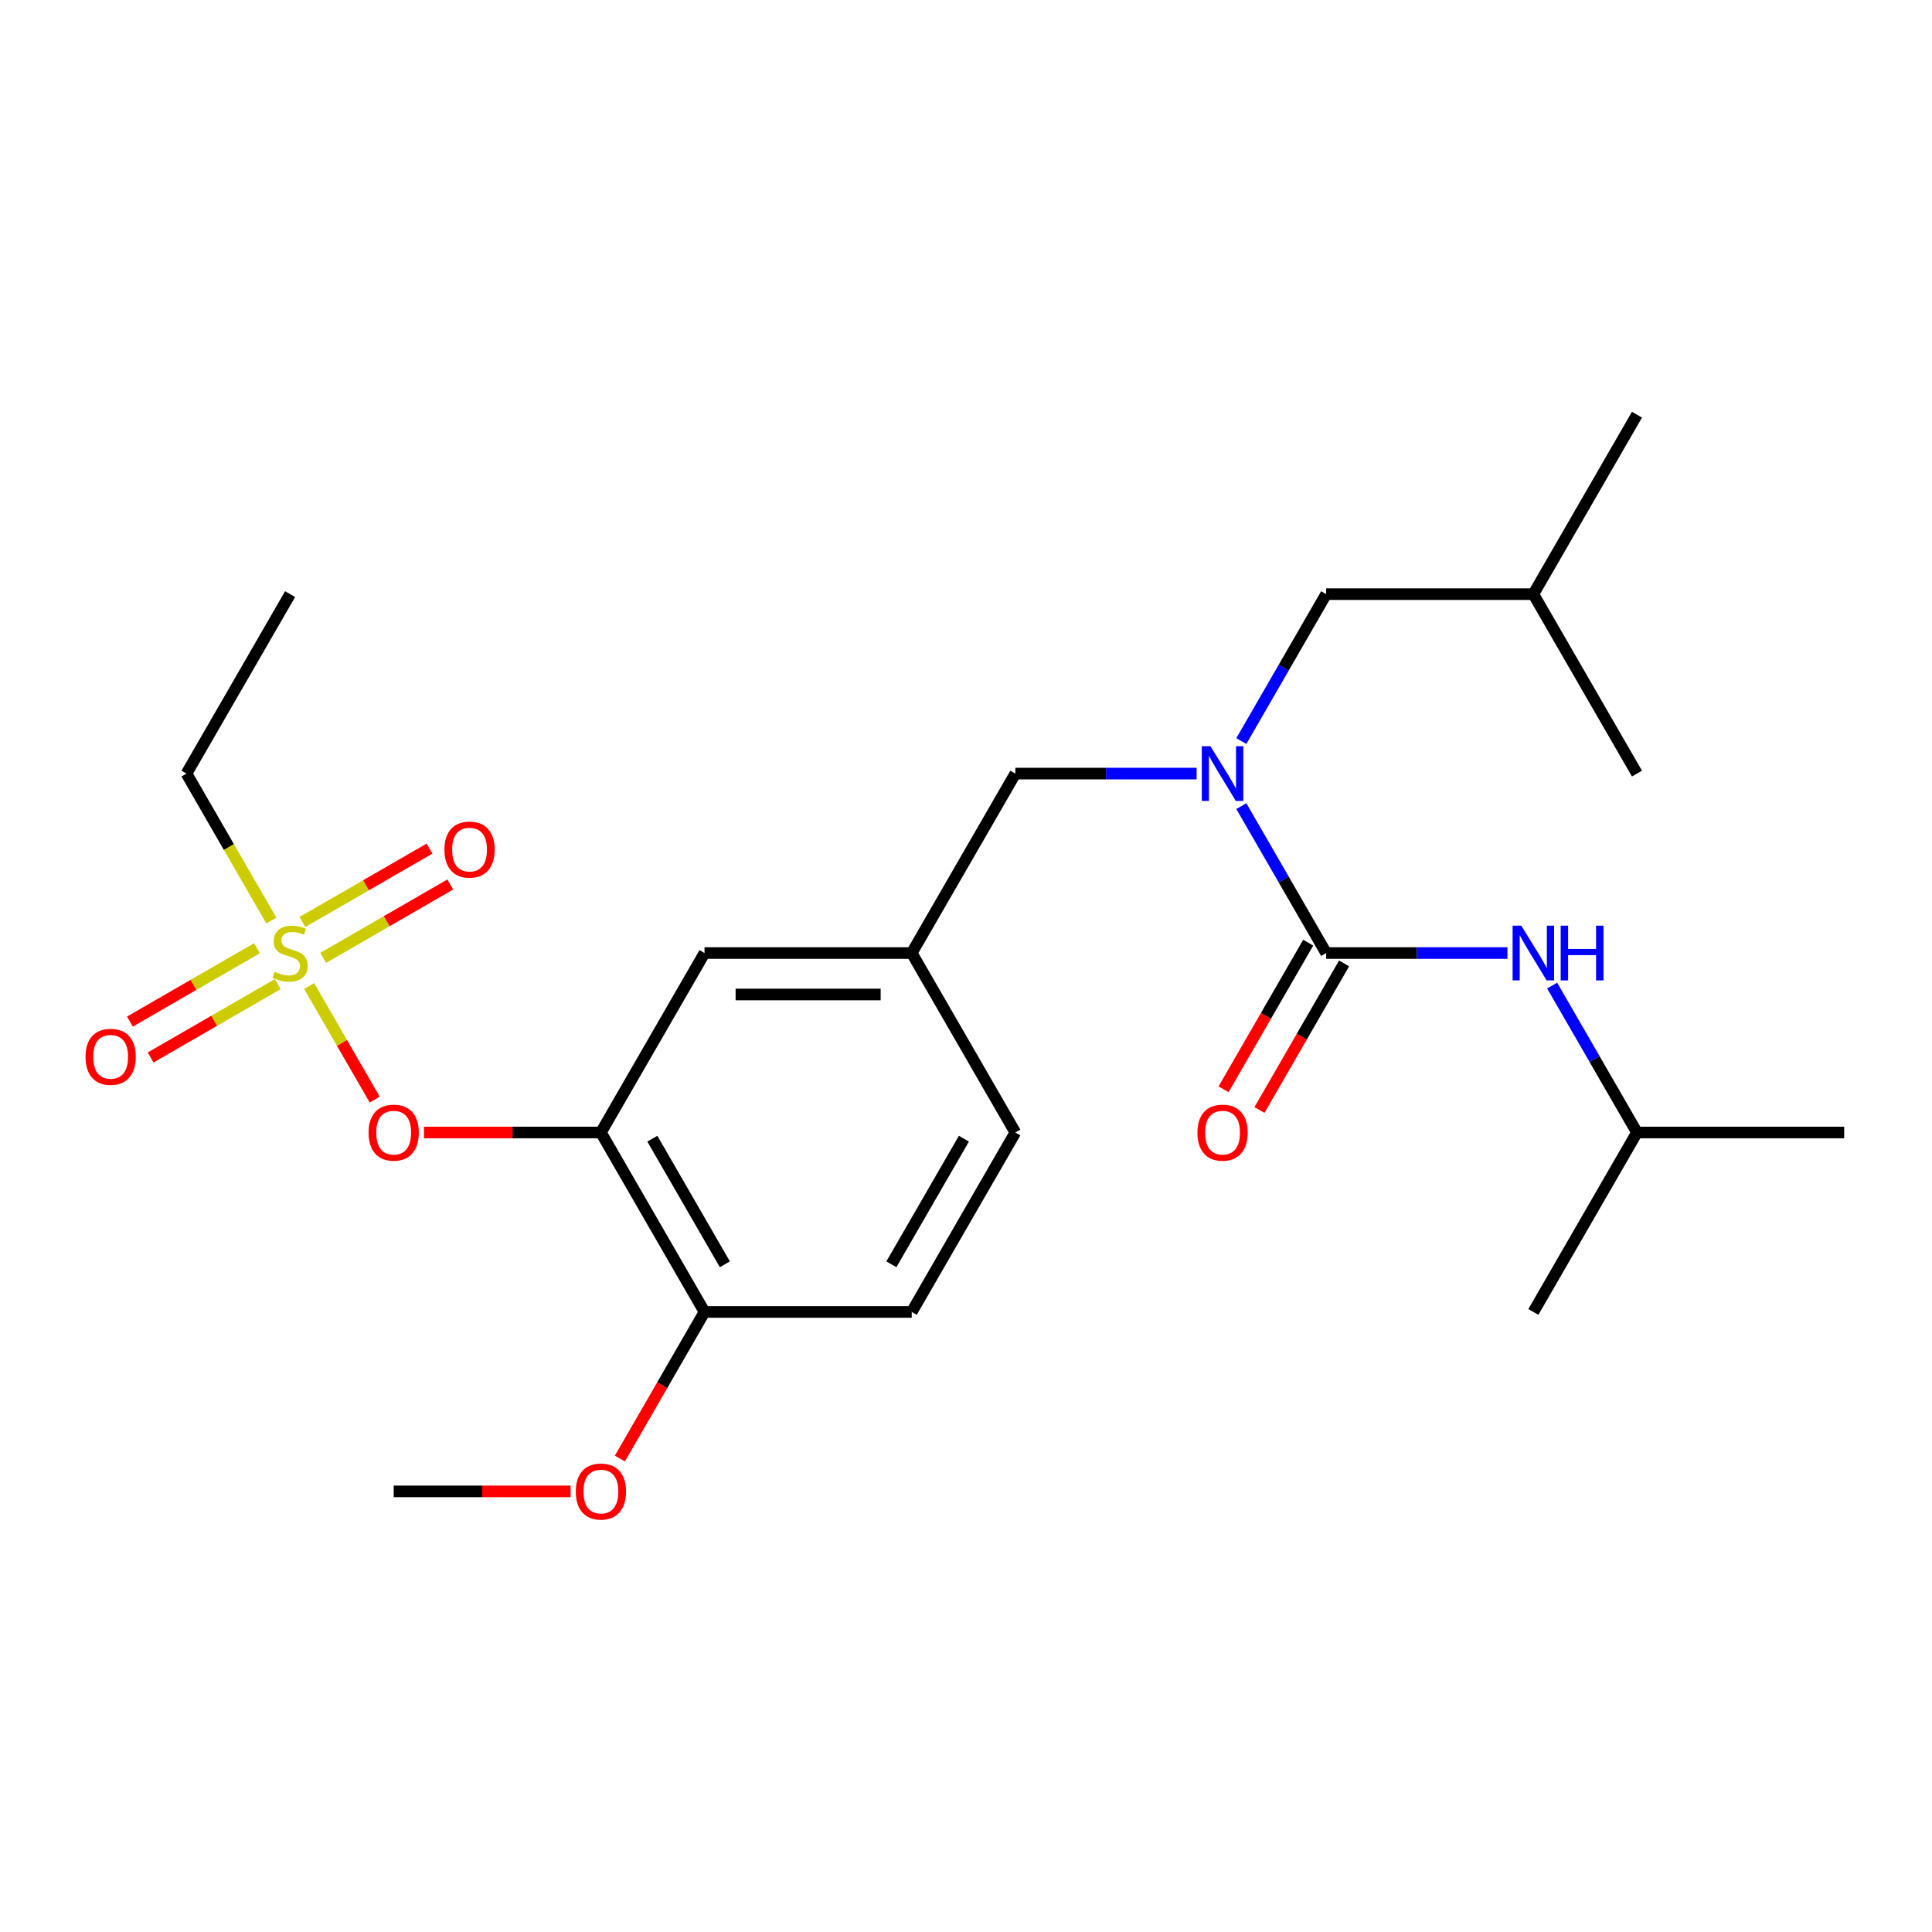 <?xml version='1.0' encoding='iso-8859-1'?>
<svg version='1.1' baseProfile='full'
              xmlns='http://www.w3.org/2000/svg'
                      xmlns:rdkit='http://www.rdkit.org/xml'
                      xmlns:xlink='http://www.w3.org/1999/xlink'
                  xml:space='preserve'
width='1000px' height='1000px' viewBox='0 0 1000 1000'>
<!-- END OF HEADER -->
<rect style='opacity:1.0;fill:#FFFFFF;stroke:none' width='1000' height='1000' x='0' y='0'> </rect>
<path class='bond-0' d='M 847.293,586.175 L 954.545,586.175' style='fill:none;fill-rule:evenodd;stroke:#000000;stroke-width:6px;stroke-linecap:butt;stroke-linejoin:miter;stroke-opacity:1' />
<path class='bond-1' d='M 847.293,586.175 L 793.667,679.058' style='fill:none;fill-rule:evenodd;stroke:#000000;stroke-width:6px;stroke-linecap:butt;stroke-linejoin:miter;stroke-opacity:1' />
<path class='bond-2' d='M 847.293,586.175 L 825.342,548.154' style='fill:none;fill-rule:evenodd;stroke:#000000;stroke-width:6px;stroke-linecap:butt;stroke-linejoin:miter;stroke-opacity:1' />
<path class='bond-2' d='M 825.342,548.154 L 803.39,510.133' style='fill:none;fill-rule:evenodd;stroke:#0000FF;stroke-width:6px;stroke-linecap:butt;stroke-linejoin:miter;stroke-opacity:1' />
<path class='bond-3' d='M 525.537,400.409 L 471.911,493.292' style='fill:none;fill-rule:evenodd;stroke:#000000;stroke-width:6px;stroke-linecap:butt;stroke-linejoin:miter;stroke-opacity:1' />
<path class='bond-4' d='M 525.537,400.409 L 572.452,400.409' style='fill:none;fill-rule:evenodd;stroke:#000000;stroke-width:6px;stroke-linecap:butt;stroke-linejoin:miter;stroke-opacity:1' />
<path class='bond-4' d='M 572.452,400.409 L 619.368,400.409' style='fill:none;fill-rule:evenodd;stroke:#0000FF;stroke-width:6px;stroke-linecap:butt;stroke-linejoin:miter;stroke-opacity:1' />
<path class='bond-5' d='M 642.512,417.25 L 664.464,455.271' style='fill:none;fill-rule:evenodd;stroke:#0000FF;stroke-width:6px;stroke-linecap:butt;stroke-linejoin:miter;stroke-opacity:1' />
<path class='bond-5' d='M 664.464,455.271 L 686.415,493.292' style='fill:none;fill-rule:evenodd;stroke:#000000;stroke-width:6px;stroke-linecap:butt;stroke-linejoin:miter;stroke-opacity:1' />
<path class='bond-6' d='M 642.512,383.568 L 664.464,345.547' style='fill:none;fill-rule:evenodd;stroke:#0000FF;stroke-width:6px;stroke-linecap:butt;stroke-linejoin:miter;stroke-opacity:1' />
<path class='bond-6' d='M 664.464,345.547 L 686.415,307.526' style='fill:none;fill-rule:evenodd;stroke:#000000;stroke-width:6px;stroke-linecap:butt;stroke-linejoin:miter;stroke-opacity:1' />
<path class='bond-7' d='M 677.127,487.929 L 655.221,525.87' style='fill:none;fill-rule:evenodd;stroke:#000000;stroke-width:6px;stroke-linecap:butt;stroke-linejoin:miter;stroke-opacity:1' />
<path class='bond-7' d='M 655.221,525.87 L 633.316,563.811' style='fill:none;fill-rule:evenodd;stroke:#FF0000;stroke-width:6px;stroke-linecap:butt;stroke-linejoin:miter;stroke-opacity:1' />
<path class='bond-7' d='M 695.703,498.655 L 673.798,536.596' style='fill:none;fill-rule:evenodd;stroke:#000000;stroke-width:6px;stroke-linecap:butt;stroke-linejoin:miter;stroke-opacity:1' />
<path class='bond-7' d='M 673.798,536.596 L 651.893,574.536' style='fill:none;fill-rule:evenodd;stroke:#FF0000;stroke-width:6px;stroke-linecap:butt;stroke-linejoin:miter;stroke-opacity:1' />
<path class='bond-8' d='M 686.415,493.292 L 733.33,493.292' style='fill:none;fill-rule:evenodd;stroke:#000000;stroke-width:6px;stroke-linecap:butt;stroke-linejoin:miter;stroke-opacity:1' />
<path class='bond-8' d='M 733.33,493.292 L 780.246,493.292' style='fill:none;fill-rule:evenodd;stroke:#0000FF;stroke-width:6px;stroke-linecap:butt;stroke-linejoin:miter;stroke-opacity:1' />
<path class='bond-9' d='M 686.415,307.526 L 793.667,307.526' style='fill:none;fill-rule:evenodd;stroke:#000000;stroke-width:6px;stroke-linecap:butt;stroke-linejoin:miter;stroke-opacity:1' />
<path class='bond-10' d='M 793.667,307.526 L 847.293,214.643' style='fill:none;fill-rule:evenodd;stroke:#000000;stroke-width:6px;stroke-linecap:butt;stroke-linejoin:miter;stroke-opacity:1' />
<path class='bond-11' d='M 793.667,307.526 L 847.293,400.409' style='fill:none;fill-rule:evenodd;stroke:#000000;stroke-width:6px;stroke-linecap:butt;stroke-linejoin:miter;stroke-opacity:1' />
<path class='bond-12' d='M 525.537,586.175 L 471.911,679.058' style='fill:none;fill-rule:evenodd;stroke:#000000;stroke-width:6px;stroke-linecap:butt;stroke-linejoin:miter;stroke-opacity:1' />
<path class='bond-12' d='M 498.916,589.382 L 461.378,654.401' style='fill:none;fill-rule:evenodd;stroke:#000000;stroke-width:6px;stroke-linecap:butt;stroke-linejoin:miter;stroke-opacity:1' />
<path class='bond-13' d='M 525.537,586.175 L 471.911,493.292' style='fill:none;fill-rule:evenodd;stroke:#000000;stroke-width:6px;stroke-linecap:butt;stroke-linejoin:miter;stroke-opacity:1' />
<path class='bond-14' d='M 471.911,679.058 L 364.658,679.058' style='fill:none;fill-rule:evenodd;stroke:#000000;stroke-width:6px;stroke-linecap:butt;stroke-linejoin:miter;stroke-opacity:1' />
<path class='bond-15' d='M 364.658,679.058 L 311.032,586.175' style='fill:none;fill-rule:evenodd;stroke:#000000;stroke-width:6px;stroke-linecap:butt;stroke-linejoin:miter;stroke-opacity:1' />
<path class='bond-15' d='M 375.191,654.401 L 337.653,589.382' style='fill:none;fill-rule:evenodd;stroke:#000000;stroke-width:6px;stroke-linecap:butt;stroke-linejoin:miter;stroke-opacity:1' />
<path class='bond-16' d='M 364.658,679.058 L 342.753,716.999' style='fill:none;fill-rule:evenodd;stroke:#000000;stroke-width:6px;stroke-linecap:butt;stroke-linejoin:miter;stroke-opacity:1' />
<path class='bond-16' d='M 342.753,716.999 L 320.848,754.94' style='fill:none;fill-rule:evenodd;stroke:#FF0000;stroke-width:6px;stroke-linecap:butt;stroke-linejoin:miter;stroke-opacity:1' />
<path class='bond-17' d='M 311.032,586.175 L 364.658,493.292' style='fill:none;fill-rule:evenodd;stroke:#000000;stroke-width:6px;stroke-linecap:butt;stroke-linejoin:miter;stroke-opacity:1' />
<path class='bond-18' d='M 311.032,586.175 L 265.247,586.175' style='fill:none;fill-rule:evenodd;stroke:#000000;stroke-width:6px;stroke-linecap:butt;stroke-linejoin:miter;stroke-opacity:1' />
<path class='bond-18' d='M 265.247,586.175 L 219.461,586.175' style='fill:none;fill-rule:evenodd;stroke:#FF0000;stroke-width:6px;stroke-linecap:butt;stroke-linejoin:miter;stroke-opacity:1' />
<path class='bond-19' d='M 364.658,493.292 L 471.911,493.292' style='fill:none;fill-rule:evenodd;stroke:#000000;stroke-width:6px;stroke-linecap:butt;stroke-linejoin:miter;stroke-opacity:1' />
<path class='bond-19' d='M 380.746,514.742 L 455.823,514.742' style='fill:none;fill-rule:evenodd;stroke:#000000;stroke-width:6px;stroke-linecap:butt;stroke-linejoin:miter;stroke-opacity:1' />
<path class='bond-20' d='M 96.528,400.409 L 150.154,307.526' style='fill:none;fill-rule:evenodd;stroke:#000000;stroke-width:6px;stroke-linecap:butt;stroke-linejoin:miter;stroke-opacity:1' />
<path class='bond-21' d='M 96.528,400.409 L 118.491,438.45' style='fill:none;fill-rule:evenodd;stroke:#000000;stroke-width:6px;stroke-linecap:butt;stroke-linejoin:miter;stroke-opacity:1' />
<path class='bond-21' d='M 118.491,438.45 L 140.454,476.491' style='fill:none;fill-rule:evenodd;stroke:#CCCC00;stroke-width:6px;stroke-linecap:butt;stroke-linejoin:miter;stroke-opacity:1' />
<path class='bond-22' d='M 193.964,569.174 L 176.987,539.768' style='fill:none;fill-rule:evenodd;stroke:#FF0000;stroke-width:6px;stroke-linecap:butt;stroke-linejoin:miter;stroke-opacity:1' />
<path class='bond-22' d='M 176.987,539.768 L 160.01,510.363' style='fill:none;fill-rule:evenodd;stroke:#CCCC00;stroke-width:6px;stroke-linecap:butt;stroke-linejoin:miter;stroke-opacity:1' />
<path class='bond-23' d='M 167.278,495.79 L 200.168,476.801' style='fill:none;fill-rule:evenodd;stroke:#CCCC00;stroke-width:6px;stroke-linecap:butt;stroke-linejoin:miter;stroke-opacity:1' />
<path class='bond-23' d='M 200.168,476.801 L 233.058,457.812' style='fill:none;fill-rule:evenodd;stroke:#FF0000;stroke-width:6px;stroke-linecap:butt;stroke-linejoin:miter;stroke-opacity:1' />
<path class='bond-23' d='M 156.553,477.213 L 189.443,458.224' style='fill:none;fill-rule:evenodd;stroke:#CCCC00;stroke-width:6px;stroke-linecap:butt;stroke-linejoin:miter;stroke-opacity:1' />
<path class='bond-23' d='M 189.443,458.224 L 222.333,439.235' style='fill:none;fill-rule:evenodd;stroke:#FF0000;stroke-width:6px;stroke-linecap:butt;stroke-linejoin:miter;stroke-opacity:1' />
<path class='bond-24' d='M 133.03,490.794 L 100.14,509.783' style='fill:none;fill-rule:evenodd;stroke:#CCCC00;stroke-width:6px;stroke-linecap:butt;stroke-linejoin:miter;stroke-opacity:1' />
<path class='bond-24' d='M 100.14,509.783 L 67.25,528.772' style='fill:none;fill-rule:evenodd;stroke:#FF0000;stroke-width:6px;stroke-linecap:butt;stroke-linejoin:miter;stroke-opacity:1' />
<path class='bond-24' d='M 143.755,509.371 L 110.865,528.36' style='fill:none;fill-rule:evenodd;stroke:#CCCC00;stroke-width:6px;stroke-linecap:butt;stroke-linejoin:miter;stroke-opacity:1' />
<path class='bond-24' d='M 110.865,528.36 L 77.975,547.349' style='fill:none;fill-rule:evenodd;stroke:#FF0000;stroke-width:6px;stroke-linecap:butt;stroke-linejoin:miter;stroke-opacity:1' />
<path class='bond-25' d='M 295.351,771.941 L 249.565,771.941' style='fill:none;fill-rule:evenodd;stroke:#FF0000;stroke-width:6px;stroke-linecap:butt;stroke-linejoin:miter;stroke-opacity:1' />
<path class='bond-25' d='M 249.565,771.941 L 203.78,771.941' style='fill:none;fill-rule:evenodd;stroke:#000000;stroke-width:6px;stroke-linecap:butt;stroke-linejoin:miter;stroke-opacity:1' />
<path  class='atom-2' d='M 626.529 386.249
L 635.809 401.249
Q 636.729 402.729, 638.209 405.409
Q 639.689 408.089, 639.769 408.249
L 639.769 386.249
L 643.529 386.249
L 643.529 414.569
L 639.649 414.569
L 629.689 398.169
Q 628.529 396.249, 627.289 394.049
Q 626.089 391.849, 625.729 391.169
L 625.729 414.569
L 622.049 414.569
L 622.049 386.249
L 626.529 386.249
' fill='#0000FF'/>
<path  class='atom-4' d='M 619.789 586.255
Q 619.789 579.455, 623.149 575.655
Q 626.509 571.855, 632.789 571.855
Q 639.069 571.855, 642.429 575.655
Q 645.789 579.455, 645.789 586.255
Q 645.789 593.135, 642.389 597.055
Q 638.989 600.935, 632.789 600.935
Q 626.549 600.935, 623.149 597.055
Q 619.789 593.175, 619.789 586.255
M 632.789 597.735
Q 637.109 597.735, 639.429 594.855
Q 641.789 591.935, 641.789 586.255
Q 641.789 580.695, 639.429 577.895
Q 637.109 575.055, 632.789 575.055
Q 628.469 575.055, 626.109 577.855
Q 623.789 580.655, 623.789 586.255
Q 623.789 591.975, 626.109 594.855
Q 628.469 597.735, 632.789 597.735
' fill='#FF0000'/>
<path  class='atom-5' d='M 787.407 479.132
L 796.687 494.132
Q 797.607 495.612, 799.087 498.292
Q 800.567 500.972, 800.647 501.132
L 800.647 479.132
L 804.407 479.132
L 804.407 507.452
L 800.527 507.452
L 790.567 491.052
Q 789.407 489.132, 788.167 486.932
Q 786.967 484.732, 786.607 484.052
L 786.607 507.452
L 782.927 507.452
L 782.927 479.132
L 787.407 479.132
' fill='#0000FF'/>
<path  class='atom-5' d='M 807.807 479.132
L 811.647 479.132
L 811.647 491.172
L 826.127 491.172
L 826.127 479.132
L 829.967 479.132
L 829.967 507.452
L 826.127 507.452
L 826.127 494.372
L 811.647 494.372
L 811.647 507.452
L 807.807 507.452
L 807.807 479.132
' fill='#0000FF'/>
<path  class='atom-18' d='M 190.78 586.255
Q 190.78 579.455, 194.14 575.655
Q 197.5 571.855, 203.78 571.855
Q 210.06 571.855, 213.42 575.655
Q 216.78 579.455, 216.78 586.255
Q 216.78 593.135, 213.38 597.055
Q 209.98 600.935, 203.78 600.935
Q 197.54 600.935, 194.14 597.055
Q 190.78 593.175, 190.78 586.255
M 203.78 597.735
Q 208.1 597.735, 210.42 594.855
Q 212.78 591.935, 212.78 586.255
Q 212.78 580.695, 210.42 577.895
Q 208.1 575.055, 203.78 575.055
Q 199.46 575.055, 197.1 577.855
Q 194.78 580.655, 194.78 586.255
Q 194.78 591.975, 197.1 594.855
Q 199.46 597.735, 203.78 597.735
' fill='#FF0000'/>
<path  class='atom-19' d='M 142.154 503.012
Q 142.474 503.132, 143.794 503.692
Q 145.114 504.252, 146.554 504.612
Q 148.034 504.932, 149.474 504.932
Q 152.154 504.932, 153.714 503.652
Q 155.274 502.332, 155.274 500.052
Q 155.274 498.492, 154.474 497.532
Q 153.714 496.572, 152.514 496.052
Q 151.314 495.532, 149.314 494.932
Q 146.794 494.172, 145.274 493.452
Q 143.794 492.732, 142.714 491.212
Q 141.674 489.692, 141.674 487.132
Q 141.674 483.572, 144.074 481.372
Q 146.514 479.172, 151.314 479.172
Q 154.594 479.172, 158.314 480.732
L 157.394 483.812
Q 153.994 482.412, 151.434 482.412
Q 148.674 482.412, 147.154 483.572
Q 145.634 484.692, 145.674 486.652
Q 145.674 488.172, 146.434 489.092
Q 147.234 490.012, 148.354 490.532
Q 149.514 491.052, 151.434 491.652
Q 153.994 492.452, 155.514 493.252
Q 157.034 494.052, 158.114 495.692
Q 159.234 497.292, 159.234 500.052
Q 159.234 503.972, 156.594 506.092
Q 153.994 508.172, 149.634 508.172
Q 147.114 508.172, 145.194 507.612
Q 143.314 507.092, 141.074 506.172
L 142.154 503.012
' fill='#CCCC00'/>
<path  class='atom-20' d='M 230.037 439.746
Q 230.037 432.946, 233.397 429.146
Q 236.757 425.346, 243.037 425.346
Q 249.317 425.346, 252.677 429.146
Q 256.037 432.946, 256.037 439.746
Q 256.037 446.626, 252.637 450.546
Q 249.237 454.426, 243.037 454.426
Q 236.797 454.426, 233.397 450.546
Q 230.037 446.666, 230.037 439.746
M 243.037 451.226
Q 247.357 451.226, 249.677 448.346
Q 252.037 445.426, 252.037 439.746
Q 252.037 434.186, 249.677 431.386
Q 247.357 428.546, 243.037 428.546
Q 238.717 428.546, 236.357 431.346
Q 234.037 434.146, 234.037 439.746
Q 234.037 445.466, 236.357 448.346
Q 238.717 451.226, 243.037 451.226
' fill='#FF0000'/>
<path  class='atom-21' d='M 44.271 546.998
Q 44.271 540.198, 47.631 536.398
Q 50.991 532.598, 57.271 532.598
Q 63.551 532.598, 66.911 536.398
Q 70.271 540.198, 70.271 546.998
Q 70.271 553.878, 66.871 557.798
Q 63.471 561.678, 57.271 561.678
Q 51.031 561.678, 47.631 557.798
Q 44.271 553.918, 44.271 546.998
M 57.271 558.478
Q 61.591 558.478, 63.911 555.598
Q 66.271 552.678, 66.271 546.998
Q 66.271 541.438, 63.911 538.638
Q 61.591 535.798, 57.271 535.798
Q 52.951 535.798, 50.591 538.598
Q 48.271 541.398, 48.271 546.998
Q 48.271 552.718, 50.591 555.598
Q 52.951 558.478, 57.271 558.478
' fill='#FF0000'/>
<path  class='atom-22' d='M 298.032 772.021
Q 298.032 765.221, 301.392 761.421
Q 304.752 757.621, 311.032 757.621
Q 317.312 757.621, 320.672 761.421
Q 324.032 765.221, 324.032 772.021
Q 324.032 778.901, 320.632 782.821
Q 317.232 786.701, 311.032 786.701
Q 304.792 786.701, 301.392 782.821
Q 298.032 778.941, 298.032 772.021
M 311.032 783.501
Q 315.352 783.501, 317.672 780.621
Q 320.032 777.701, 320.032 772.021
Q 320.032 766.461, 317.672 763.661
Q 315.352 760.821, 311.032 760.821
Q 306.712 760.821, 304.352 763.621
Q 302.032 766.421, 302.032 772.021
Q 302.032 777.741, 304.352 780.621
Q 306.712 783.501, 311.032 783.501
' fill='#FF0000'/>
</svg>
